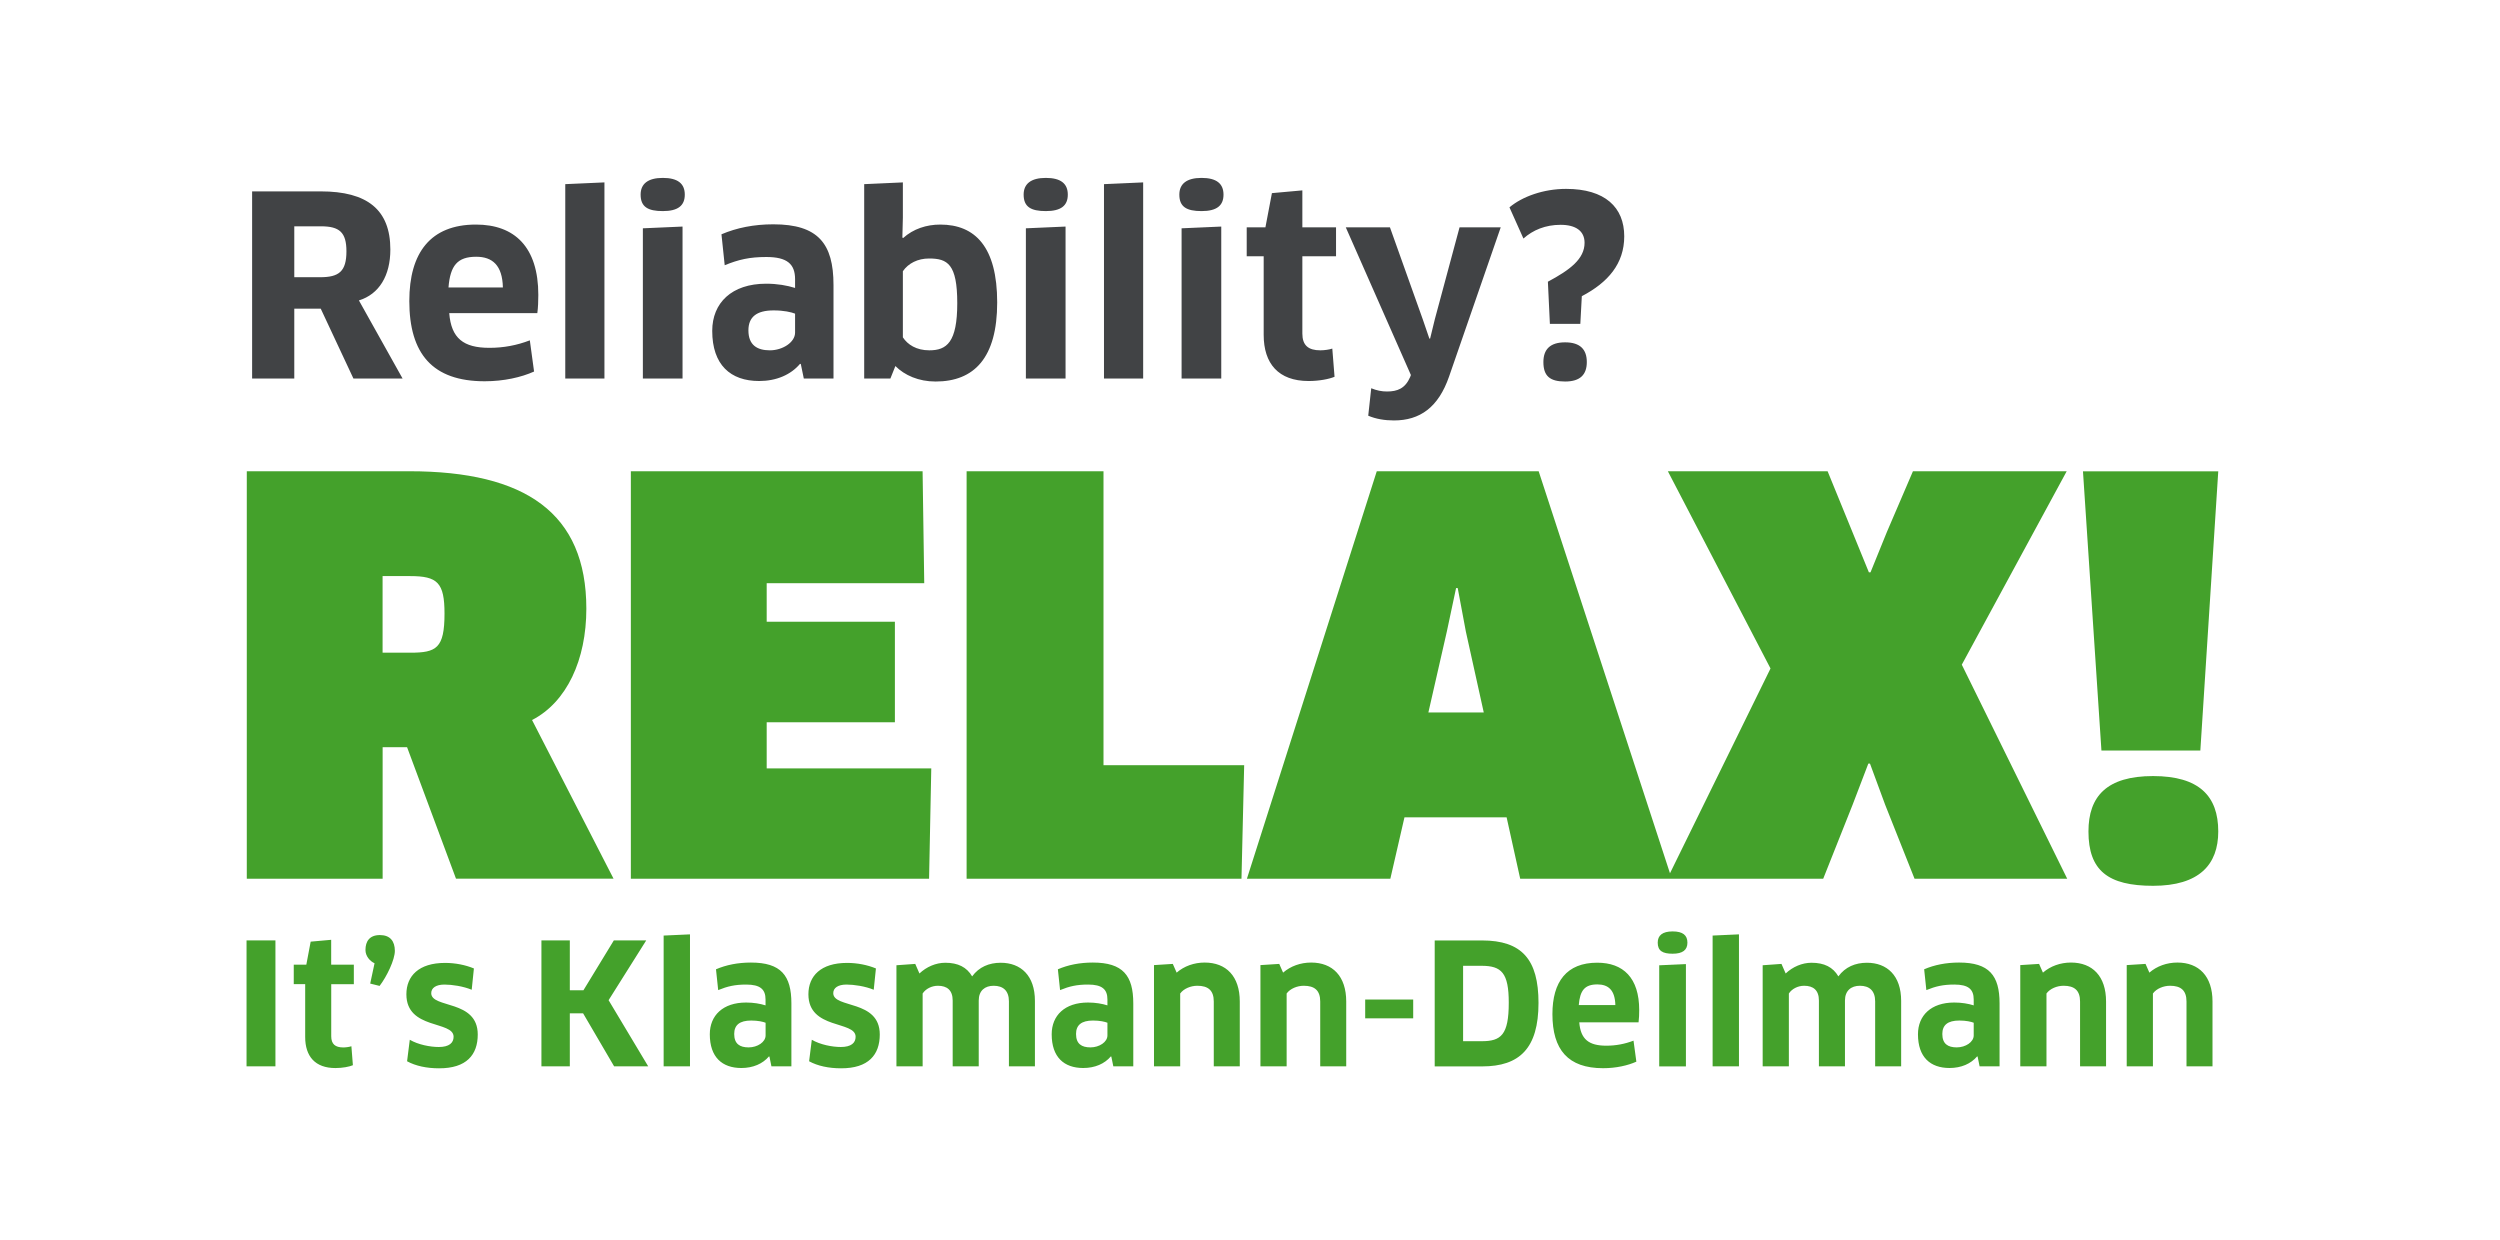 <svg viewBox="0 0 500.96 248.5" xmlns="http://www.w3.org/2000/svg"><path d="m443.35 213.68v-12.99c0-5.08-2.73-7.81-7.03-7.81-2.12 0-4.11.71-5.62 2.02l-.77-1.75-3.77.24v20.29h5.25v-14.6c.71-.98 2.12-1.55 3.43-1.55 2.15 0 3.3.91 3.3 3.16v12.99zm-21.33 0v-12.99c0-5.08-2.73-7.81-7.03-7.81-2.12 0-4.11.71-5.62 2.02l-.77-1.75-3.77.24v20.29h5.25v-14.6c.71-.98 2.12-1.55 3.43-1.55 2.15 0 3.3.91 3.3 3.16v12.99zm-26.52-6.19c0 1.31-1.62 2.39-3.4 2.39s-2.89-.71-2.89-2.69c0-1.78 1.08-2.69 3.4-2.69 1.38 0 2.39.24 2.89.44zm1.18 6.19h4v-12.62c0-5.59-2.09-8.18-8.11-8.18-2.62 0-4.95.47-7 1.35l.44 4.17c1.88-.77 3.36-1.11 5.62-1.11 2.79 0 3.87.94 3.87 2.99v1.18c-1.08-.34-2.39-.57-3.9-.57-4.64 0-7.27 2.59-7.27 6.36 0 4.58 2.46 6.76 6.33 6.76 2.32 0 4.27-.84 5.52-2.32l.1.03zm-15.72 0v-13.12c0-5.08-2.83-7.64-6.86-7.64-2.32 0-4.34.84-5.72 2.73-1.08-1.85-2.83-2.73-5.38-2.73-1.88 0-3.77.81-5.18 2.15l-.84-1.92-3.77.27v20.26h5.25v-14.6c.61-.94 1.82-1.55 3.06-1.55 1.82 0 2.96.87 2.96 2.96v13.19h5.22v-13.19c0-1.99 1.25-2.96 2.99-2.96 1.92 0 3.06 1.01 3.06 3.13v13.02zm-32.5 0v-26.45l-5.28.24v26.21zm-10.33-24.79c0-1.48-.91-2.25-2.96-2.25s-2.99.81-2.99 2.25c0 1.65.98 2.22 2.99 2.22s2.96-.74 2.96-2.22m-.3 24.79v-20.49l-5.35.24v20.26h5.35zm-21.47-12.28c.24-2.96 1.21-4.14 3.73-4.14 2.19 0 3.53 1.14 3.6 4.14zm4.88 12.65c2.59 0 4.95-.54 6.66-1.31l-.57-4.21c-1.75.67-3.53 1.01-5.45 1.01-3.5 0-5.15-1.28-5.42-4.68h11.88c.1-.71.13-1.68.13-2.46 0-6.46-3.2-9.49-8.41-9.49-6.12 0-8.98 3.8-8.98 10.3 0 7.14 3.13 10.84 10.16 10.84m-18.91-13.12c0 6.46-1.55 7.71-5.42 7.71h-3.73v-15.11h3.7c4 0 5.45 1.41 5.45 7.4m5.96.04c0-8.71-3.33-12.52-11.34-12.52h-9.46v25.24h9.52c7.47 0 11.28-3.61 11.28-12.72m-34.73 3.09h9.62v-3.77h-9.62zm-3.8 9.62v-12.99c0-5.08-2.73-7.81-7.03-7.81-2.12 0-4.11.71-5.62 2.02l-.77-1.75-3.77.24v20.29h5.25v-14.6c.71-.98 2.12-1.55 3.43-1.55 2.15 0 3.3.91 3.3 3.16v12.99zm-21.33 0v-12.99c0-5.08-2.73-7.81-7.03-7.81-2.12 0-4.11.71-5.62 2.02l-.77-1.75-3.77.24v20.29h5.25v-14.6c.71-.98 2.12-1.55 3.43-1.55 2.15 0 3.3.91 3.3 3.16v12.99zm-26.52-6.19c0 1.31-1.62 2.39-3.4 2.39s-2.89-.71-2.89-2.69c0-1.78 1.08-2.69 3.4-2.69 1.38 0 2.39.24 2.89.44zm1.18 6.19h4v-12.62c0-5.59-2.09-8.18-8.11-8.18-2.62 0-4.95.47-7 1.35l.44 4.17c1.88-.77 3.36-1.11 5.62-1.11 2.79 0 3.87.94 3.87 2.99v1.18c-1.08-.34-2.39-.57-3.9-.57-4.64 0-7.27 2.59-7.27 6.36 0 4.58 2.46 6.76 6.33 6.76 2.32 0 4.27-.84 5.52-2.32l.1.03zm-15.71 0v-13.12c0-5.08-2.83-7.64-6.86-7.64-2.32 0-4.34.84-5.72 2.73-1.08-1.85-2.83-2.73-5.38-2.73-1.88 0-3.77.81-5.18 2.15l-.84-1.92-3.77.27v20.26h5.25v-14.6c.61-.94 1.82-1.55 3.06-1.55 1.82 0 2.96.87 2.96 2.96v13.19h5.22v-13.19c0-1.99 1.24-2.96 2.99-2.96 1.92 0 3.06 1.01 3.06 3.13v13.02zm-31.09-6.39c0-7.03-9.32-5.18-9.32-8.28 0-1.04.94-1.72 2.66-1.72 1.51 0 3.77.34 5.45 1.04l.44-4.27c-1.72-.71-3.74-1.11-5.79-1.11-5.25 0-7.74 2.62-7.74 6.29 0 7.13 9.46 5.25 9.46 8.51 0 1.21-.87 2.05-2.96 2.05-1.75 0-4.14-.47-5.82-1.45l-.54 4.31c1.72.94 3.94 1.41 6.39 1.41 5.51.02 7.77-2.71 7.77-6.78m-22.88.2c0 1.31-1.62 2.39-3.4 2.39s-2.89-.71-2.89-2.69c0-1.78 1.08-2.69 3.4-2.69 1.38 0 2.39.24 2.89.44zm1.17 6.19h4v-12.62c0-5.59-2.09-8.18-8.11-8.18-2.62 0-4.95.47-7 1.35l.44 4.17c1.88-.77 3.36-1.11 5.62-1.11 2.79 0 3.87.94 3.87 2.99v1.18c-1.08-.34-2.39-.57-3.9-.57-4.64 0-7.27 2.59-7.27 6.36 0 4.58 2.46 6.76 6.33 6.76 2.32 0 4.27-.84 5.52-2.32l.1.03zm-16.32 0v-26.45l-5.28.24v26.21zm-8.37 0-7.94-13.26 7.54-11.98h-6.49l-6.09 9.99h-2.73v-9.99h-5.69v25.24h5.69v-10.63h2.66l6.22 10.63zm-34.16-6.39c0-7.03-9.32-5.18-9.32-8.28 0-1.04.94-1.72 2.66-1.72 1.51 0 3.77.34 5.45 1.04l.44-4.27c-1.72-.71-3.73-1.11-5.79-1.11-5.25 0-7.74 2.62-7.74 6.29 0 7.13 9.46 5.25 9.46 8.51 0 1.21-.87 2.05-2.96 2.05-1.75 0-4.14-.47-5.82-1.45l-.54 4.31c1.72.94 3.94 1.41 6.39 1.41 5.52.02 7.77-2.71 7.77-6.78m-19.61-19.92c-2.09 0-2.89 1.28-2.89 2.99 0 1.24.91 2.25 1.82 2.66l-.87 4.07 1.88.47c1.45-1.88 3.06-5.25 3.06-7.03-.01-1.95-.95-3.16-3-3.16m-5.22 9.83v-3.9h-4.54v-4.98l-4.11.37-.87 4.61h-2.52v3.9h2.29v10.6c0 3.87 1.99 6.22 6.06 6.22 1.45 0 2.79-.27 3.5-.57l-.3-3.8c-.37.13-1.08.24-1.62.24-1.62 0-2.42-.67-2.42-2.25v-10.43h4.53zm-21.5 16.48h5.79v-25.24h-5.79zm395.1-47.07c0-7.08-3.81-11.1-13.06-11.1s-12.95 4.03-12.95 11.1c0 7.84 3.92 10.89 12.95 10.89 9.25 0 13.06-4.25 13.06-10.89m-3.59-16.22 3.59-55.95h-27.11l3.7 55.95zm-26.78-55.96h-30.81l-5.23 12.19-3.27 8.06h-.33l-8.27-20.25h-32.01l20.57 39.52-20.68 42.13h31.24l5.88-14.8 3.16-8.27h.33l3.05 8.27 5.88 14.8h30.59l-21.12-42.89zm-122.36 23.41h.33l1.63 8.71 3.59 16.22h-11.1l3.7-16.22zm12.85 58.24h30.37l-26.67-81.65h-32.44l-26.02 81.65h28.74l2.83-12.3h20.47zm-83.5-22.75v-58.9h-27.43v81.65h55.08l.54-22.75zm-67.49.65v-9.25h25.69v-20.14h-25.69v-7.73h31.57l-.33-22.43h-58.46v81.65h59.76l.44-22.1zm-64.56-31.03c0 6.97-1.63 7.84-6.86 7.84h-5.55v-15.35h5.55c5.45 0 6.86 1.31 6.86 7.51m28.42-.98c0-19.16-12.19-27.54-35.49-27.54h-32.55v81.65h27.22v-26.35h4.9l9.8 26.34h31.57l-16.33-31.79c6.96-3.58 10.88-12.07 10.88-22.31" fill="#44a12b"/><path d="m71.92 60.2 8.75 15.65h-9.85l-6.55-14h-5.3v14h-8.45v-37.5h13.75c9.3 0 13.95 3.65 13.95 11.65 0 5.25-2.25 8.95-6.3 10.2zm-7.6-14.85h-5.35v10.2h5.2c3.75 0 5.25-1.15 5.25-5.2 0-3.8-1.4-5-5.1-5zm17.7 14.95c0-9.65 4.25-15.3 13.35-15.3 7.75 0 12.5 4.5 12.5 14.1 0 1.15-.05 2.6-.2 3.65h-17.65c.4 5.05 2.85 6.95 8.05 6.95 2.85 0 5.5-.5 8.1-1.5l.85 6.25c-2.55 1.15-6.05 1.95-9.9 1.95-10.45 0-15.1-5.5-15.1-16.1zm18.75-2.7c-.1-4.45-2.1-6.15-5.35-6.15-3.75 0-5.2 1.75-5.55 6.15zm12.5 18.25v-38.95l7.85-.35v39.3zm19.55-33.55c-3 0-4.45-.85-4.45-3.3 0-2.15 1.45-3.35 4.45-3.35s4.4 1.15 4.4 3.35-1.35 3.3-4.4 3.3zm-4 33.55v-30.1l7.95-.35v30.45zm31.65-2.9-.15-.05c-1.85 2.2-4.75 3.45-8.2 3.45-5.75 0-9.4-3.25-9.4-10.05 0-5.6 3.9-9.45 10.8-9.45 2.25 0 4.2.35 5.8.85v-1.75c0-3.05-1.6-4.45-5.75-4.45-3.35 0-5.55.5-8.35 1.65l-.65-6.2c3.05-1.3 6.5-2 10.4-2 8.95 0 12.05 3.85 12.05 12.15v18.75h-5.95zm-1.15-10.1c-.75-.3-2.25-.65-4.3-.65-3.45 0-5.05 1.35-5.05 4 0 2.95 1.75 4 4.3 4s5.05-1.6 5.05-3.55zm28.15 13.6c-3.4 0-6.2-1.25-8.05-3.1l-1 2.5h-5.25v-38.95l7.75-.35v7.05l-.1 4 .15.1c2.05-1.85 4.7-2.7 7.45-2.7 7 0 11.4 4.5 11.4 15.6s-4.6 15.85-12.35 15.85zm-1.3-24.65c-2.25 0-4.15.95-5.25 2.55v13.25c.95 1.45 2.7 2.6 5.3 2.6 3.5 0 5.6-1.6 5.6-9.45s-1.95-8.95-5.65-8.95zm23.4-9.5c-3 0-4.45-.85-4.45-3.3 0-2.15 1.45-3.35 4.45-3.35s4.4 1.15 4.4 3.35-1.35 3.3-4.4 3.3zm-4 33.55v-30.1l7.95-.35v30.45zm15.65 0v-38.95l7.85-.35v39.3zm19.55-33.55c-3 0-4.45-.85-4.45-3.3 0-2.15 1.45-3.35 4.45-3.35s4.4 1.15 4.4 3.35-1.35 3.3-4.4 3.3zm-4 33.55v-30.1l7.95-.35v30.45zm24.2-24.5v15.5c0 2.35 1.2 3.35 3.6 3.35.8 0 1.85-.15 2.4-.35l.45 5.65c-1.05.45-3.05.85-5.2.85-6.05 0-9-3.5-9-9.25v-15.75h-3.4v-5.8h3.75l1.3-6.85 6.1-.55v7.4h6.75v5.8zm21.6 24.2.15-.4-13.05-29.6h8.85l6.6 18.5 1.3 3.8h.15l.95-3.9 4.95-18.4h8.25l-10.35 29.9c-2.15 6.2-5.85 8.8-11.05 8.8-1.85 0-3.65-.3-5.15-.95l.6-5.5c1.1.45 2.1.65 3.15.65 2.1 0 3.65-.6 4.65-2.9zm34.4-16.2-.3 5.55h-6.1l-.4-8.45c4.4-2.35 7.35-4.55 7.35-7.8 0-2.35-1.75-3.6-4.8-3.6s-5.55 1.05-7.45 2.75l-2.8-6.25c2.55-2.15 6.8-3.7 11.35-3.7 7.8 0 11.65 3.7 11.65 9.5 0 5.5-3.25 9.25-8.5 12zm-3.35 17.1c-3.05 0-4.35-1.1-4.35-3.9 0-2.5 1.3-3.95 4.35-3.95s4.35 1.45 4.35 3.95-1.3 3.9-4.35 3.9z" fill="#414345"/></svg>